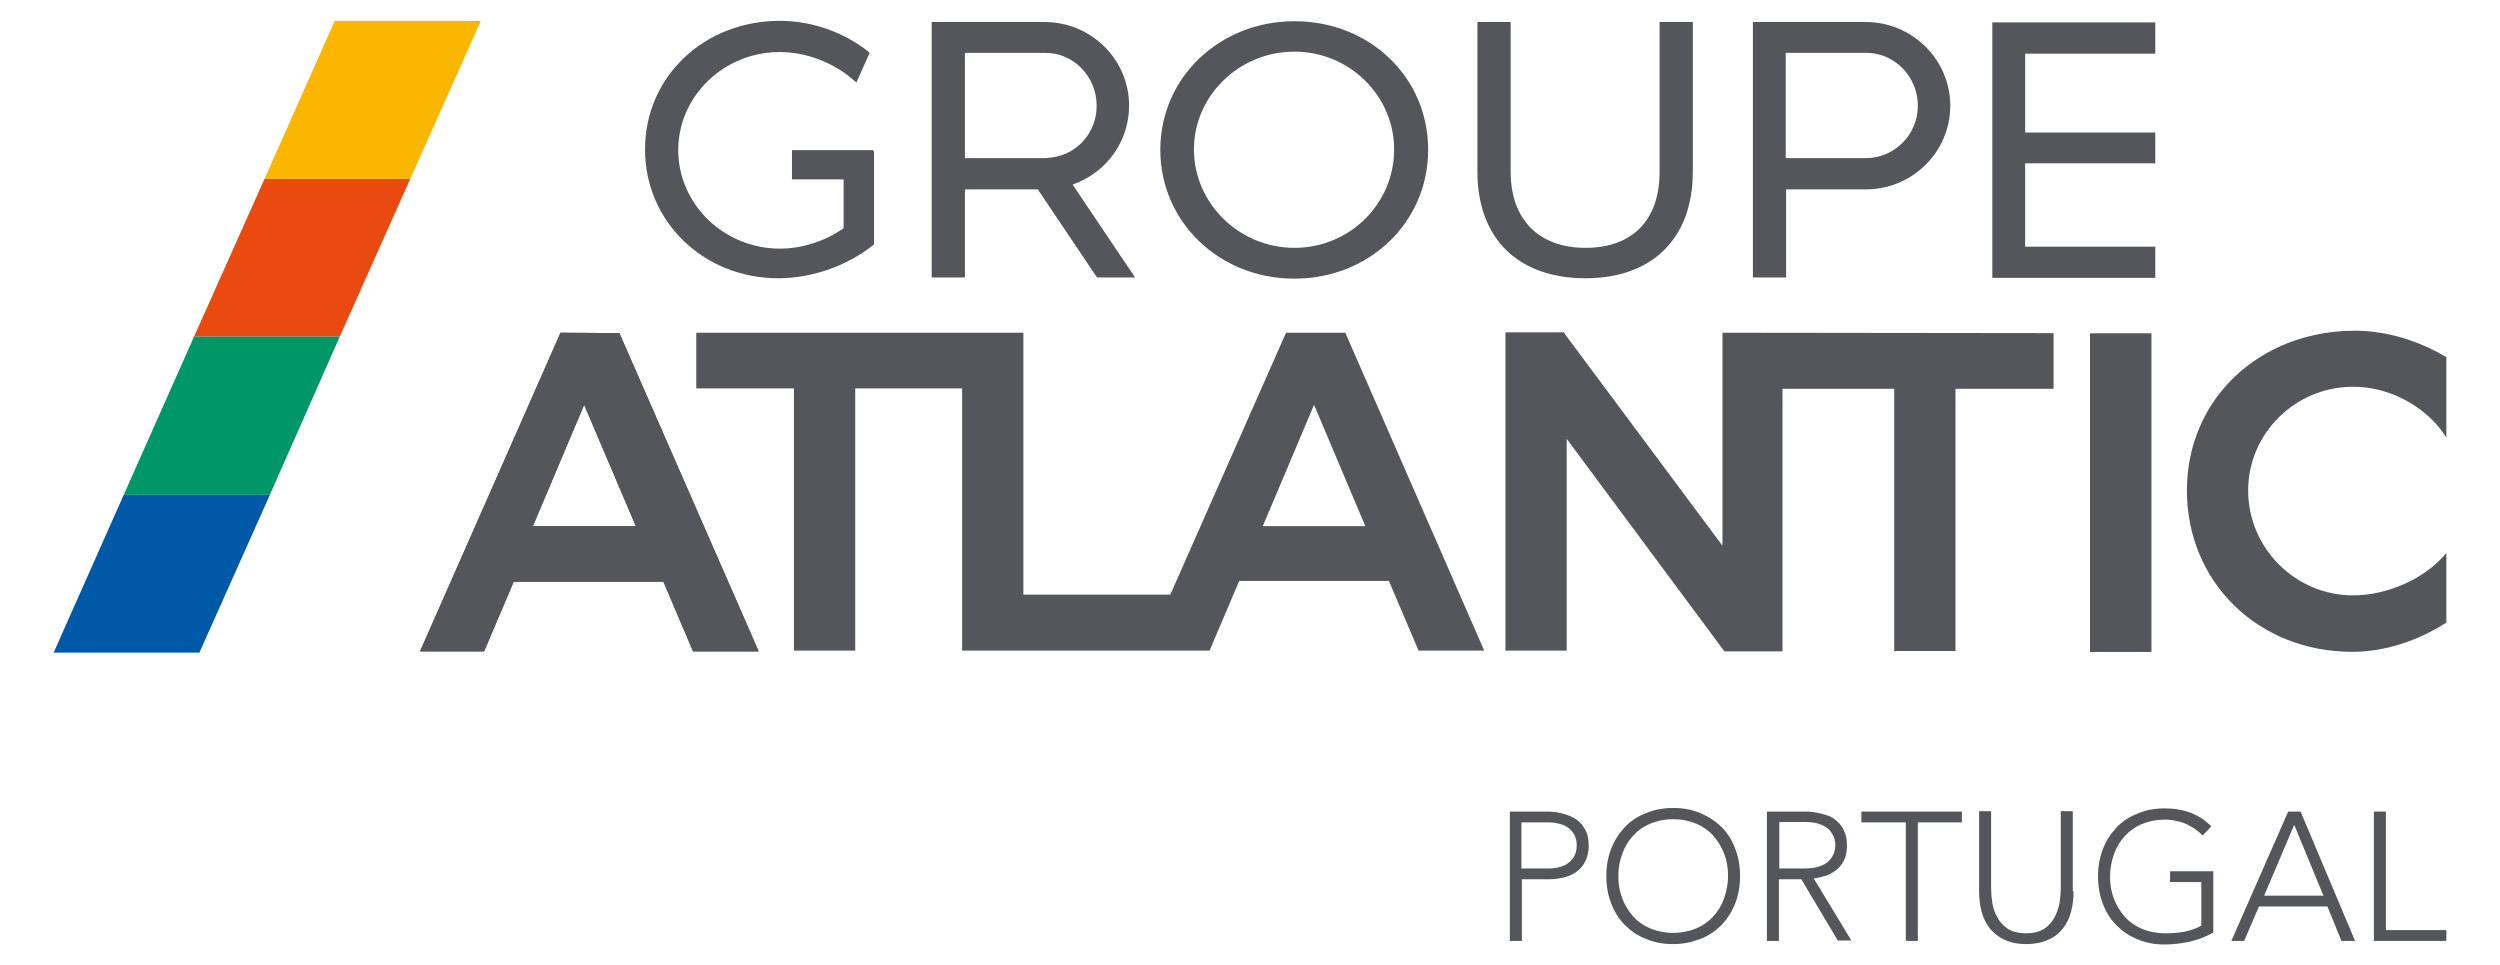 <?xml version="1.0" encoding="utf-8"?>
<!-- Generator: Adobe Illustrator 25.4.1, SVG Export Plug-In . SVG Version: 6.00 Build 0)  -->
<svg version="1.1" id="layer" xmlns="http://www.w3.org/2000/svg" xmlns:xlink="http://www.w3.org/1999/xlink" x="0px" y="0px"
	 viewBox="0 0 624.4 240.9" style="enable-background:new 0 0 624.4 240.9;" xml:space="preserve">
<style type="text/css">
	.st0{fill:#54565B;}
	.st1{fill:#0059A7;}
	.st2{fill:#009768;}
	.st3{fill:#E84A0F;}
	.st4{fill:#FBB700;}
</style>
<g>
	<g>
		<path id="XMLID_00000042698169881327698730000010093823774633198233_" class="st0" d="M158.8,131.4h-25.7l12.8-30.3L158.8,131.4z
			 M140,83.1l-35.1,79.6h16l7.4-17.4h37.4l7.4,17.4h16.4l-34.8-79.5L140,83.1L140,83.1z M522,162.8h15.3V83.3H522V162.8z"/>
		<polygon id="XMLID_00000179641226848879538400000003228154777194664343_" class="st1" points="13.4,163 49.8,163 67.4,123.6 
			30.9,123.6 		"/>
		<polygon id="XMLID_00000171000714894171164360000010713475782067993770_" class="st2" points="30.9,123.6 67.4,123.6 84.9,84 
			48.5,84 		"/>
		<polygon id="XMLID_00000078042259318563754930000005302339330044045745_" class="st3" points="66.1,44.6 48.5,84 84.9,84 
			102.5,44.6 		"/>
		<polygon id="XMLID_00000168823174922095990800000002466412600028375951_" class="st4" points="83.6,5.2 66.1,44.6 102.5,44.6 
			120.1,5.2 		"/>
		<path id="XMLID_00000048487697904514981270000011204822543445647804_" class="st0" d="M158.8,131.4h-25.7l12.8-30.3L158.8,131.4z
			 M140,83.1l-35.1,79.6h16l7.4-17.4h37.4l7.4,17.4h16.4l-34.8-79.5L140,83.1L140,83.1z M336,83.1h-14.8l-28.9,65.4h-36.7V83.1
			h-81.7V97h24.4v65.5h15.3V97h26.7v65.5h61.8l7.4-17.4h37.4l7.4,17.4h16.4L336,83.1z M315.4,131.4l12.8-30.3l12.8,30.3H315.4z
			 M430.2,83.1v53.2l-39.3-52.8l-0.3-0.5H376v79.5h15.3v-52.9l39.4,53.1h14.5V97.1h27.9v65.5h15.3V97.1h24.5V83.2L430.2,83.1
			L430.2,83.1z M522,162.8h15.3V83.3H522V162.8z M587.7,96.6c8.3,0,16.1,3.9,21.3,9.9c0.7,0.9,1.4,1.8,2,2.8v-3.4V89.2
			c-6.9-4.1-14.9-6.6-22.8-6.6c-23.9,0-42,17.1-42,39.9c0,22.9,17.8,40.3,41.3,40.3c8.1,0,16.3-2.7,23.5-7.3v-17.4
			c-5.2,6.4-14.7,10.6-23.3,10.6c-14.4,0-26.2-11.8-26.2-26.2C561.5,108.3,573.2,96.6,587.7,96.6 M323.3,5.3
			c-18.7,0-33.5,14.1-33.5,32.1c0,18,14.7,32.2,33.5,32.2c18.7,0,33.4-14.1,33.4-32.2C356.7,19.3,342.1,5.3,323.3,5.3 M323.3,61.9
			c-13.8,0-25.1-11.1-25.1-24.6c0-13.4,11.3-24.4,25.1-24.4c13.7,0,24.9,11,24.9,24.4C348.2,50.9,337.1,61.9,323.3,61.9 M218.3,38
			v23l-0.2,0.2c-6.5,5.2-15.3,8.3-23.7,8.3c-18.6,0-33.3-14.1-33.3-32.2s14.7-32.1,33.7-32.1c7.9,0,15.9,2.8,22.1,7.7l0.3,0.3
			l-3.3,7.4l-0.6-0.5c-5.1-4.5-11.9-7.1-18.6-7.1c-13.9,0-25.3,11-25.3,24.5s11.4,24.6,25.4,24.6c5.4,0,11.2-1.8,15.9-5.1V44.8
			h-12.9v-7.3h20.3L218.3,38z M466,5.5h-28.2v63.8h8.3v-22H466c11.7,0,21.1-9.4,21.1-20.9S477.6,5.5,466,5.5 M479,26.4
			c0,7.3-5.9,13.1-13,13.1H446V13.2H466C473.1,13.1,479,19.1,479,26.4 M267.9,46.1c8.5-3,14.1-10.8,14.1-19.7
			c0-11.6-9.5-20.9-21.1-20.9h-28.2v63.8h8.3v-22h18.2l14.8,22h9.5L267.9,46.1z M273.9,26.4c0,6.5-4.6,12-11,12.9
			c-0.8,0.1-1.5,0.2-2.1,0.2H241V13.2h19.9C268.1,13.1,273.9,19.1,273.9,26.4 M422.8,5.5v37.4c0,16.6-10.1,26.6-26.8,26.6
			c-16.9,0-27-10-27-26.6V5.5h8.3v37.4c0,11.9,7,19,18.7,19c11.8,0,18.5-7,18.5-19V5.5L422.8,5.5L422.8,5.5z M505.8,13.1v20h32.5
			v7.7h-32.5v20.8h32.5v7.8h-40.7V5.6h40.7v7.8h-32.5V13.1z"/>
	</g>
	<g>
		<path class="st0" d="M377.1,202.7h9.3c1.1,0,2.3,0.1,3.5,0.4c1.2,0.3,2.4,0.7,3.4,1.3c1,0.6,1.9,1.5,2.5,2.6c0.7,1.1,1,2.5,1,4.2
			c0,1.5-0.3,2.7-0.8,3.8c-0.5,1.1-1.2,1.9-2.1,2.6c-0.9,0.7-1.9,1.2-3.1,1.5c-1.2,0.3-2.4,0.5-3.7,0.5h-7V235h-3V202.7z
			 M380.1,216.9h6.8c0.9,0,1.7-0.1,2.5-0.3c0.8-0.2,1.6-0.5,2.2-1c0.6-0.4,1.2-1,1.6-1.8c0.4-0.7,0.6-1.6,0.6-2.7
			c0-1-0.2-1.9-0.6-2.6c-0.4-0.7-0.9-1.3-1.6-1.8c-0.7-0.5-1.4-0.8-2.3-1c-0.9-0.2-1.7-0.3-2.6-0.3h-6.7V216.9z"/>
		<path class="st0" d="M401.2,218.8c0-2.5,0.4-4.7,1.2-6.8c0.8-2.1,2-3.9,3.4-5.4s3.2-2.7,5.3-3.5c2.1-0.9,4.3-1.3,6.8-1.3
			c2.5,0,4.7,0.4,6.8,1.3c2.1,0.9,3.8,2,5.3,3.5s2.6,3.3,3.4,5.4c0.8,2.1,1.2,4.3,1.2,6.8c0,2.5-0.4,4.7-1.2,6.8
			c-0.8,2.1-2,3.9-3.4,5.4c-1.5,1.5-3.2,2.7-5.3,3.5c-2.1,0.8-4.3,1.3-6.8,1.3c-2.5,0-4.7-0.4-6.8-1.3c-2.1-0.8-3.8-2-5.3-3.5
			c-1.5-1.5-2.6-3.3-3.4-5.4C401.6,223.6,401.2,221.3,401.2,218.8z M404.2,218.8c0,2,0.3,3.9,1,5.6c0.6,1.7,1.6,3.2,2.7,4.5
			c1.2,1.3,2.6,2.3,4.3,3c1.7,0.7,3.6,1.1,5.7,1.1c2.1,0,4-0.4,5.7-1.1c1.7-0.7,3.1-1.7,4.3-3c1.2-1.3,2.1-2.8,2.7-4.5
			c0.6-1.7,1-3.6,1-5.6c0-2-0.3-3.9-1-5.6c-0.6-1.7-1.6-3.2-2.7-4.5c-1.2-1.3-2.6-2.3-4.3-3c-1.7-0.7-3.6-1.1-5.7-1.1
			c-2.1,0-4,0.4-5.7,1.1c-1.7,0.7-3.1,1.7-4.3,3c-1.2,1.3-2.1,2.8-2.7,4.5C404.5,215,404.2,216.8,404.2,218.8z"/>
		<path class="st0" d="M441.3,202.7h8.5c0.4,0,1,0,1.7,0c0.7,0,1.5,0.1,2.4,0.3c0.9,0.2,1.7,0.4,2.6,0.7c0.9,0.3,1.7,0.8,2.4,1.5
			c0.7,0.6,1.3,1.4,1.7,2.4c0.5,1,0.7,2.2,0.7,3.6c0,1.6-0.3,2.8-0.8,3.8s-1.2,1.8-2,2.4c-0.8,0.6-1.7,1.1-2.7,1.4
			c-1,0.3-1.9,0.5-2.8,0.6l9.4,15.5H459l-9.1-15.3h-5.6V235h-3V202.7z M444.4,216.9h6.4c1.6,0,2.9-0.2,3.9-0.6
			c1-0.4,1.8-0.9,2.3-1.5c0.5-0.6,0.9-1.2,1.1-1.9c0.2-0.7,0.3-1.3,0.3-1.8c0-0.5-0.1-1.2-0.3-1.8s-0.6-1.3-1.1-1.9
			c-0.5-0.6-1.3-1.1-2.3-1.5c-1-0.4-2.3-0.6-3.9-0.6h-6.4V216.9z"/>
		<path class="st0" d="M475.9,205.4h-11v-2.7h25.1v2.7h-11V235h-3V205.4z"/>
		<path class="st0" d="M517.9,222.6c0,1.7-0.2,3.4-0.6,5c-0.4,1.6-1.1,3-2,4.2c-0.9,1.2-2.1,2.2-3.7,2.9c-1.5,0.7-3.4,1.1-5.5,1.1
			c-2.2,0-4-0.4-5.5-1.1c-1.5-0.7-2.7-1.7-3.7-2.9c-0.9-1.2-1.6-2.6-2-4.2c-0.4-1.6-0.6-3.2-0.6-5v-20h3v19.2c0,1.2,0.1,2.4,0.3,3.7
			c0.2,1.3,0.6,2.5,1.3,3.7c0.6,1.1,1.5,2.1,2.6,2.8c1.1,0.7,2.7,1.1,4.5,1.1c1.9,0,3.4-0.4,4.5-1.1c1.1-0.7,2-1.7,2.6-2.8
			c0.6-1.1,1-2.3,1.3-3.7c0.2-1.3,0.3-2.5,0.3-3.7v-19.2h3V222.6z"/>
		<path class="st0" d="M552.8,232.9c-1.9,1.1-3.8,1.8-5.9,2.3c-2,0.4-4.1,0.7-6.2,0.7c-2.5,0-4.7-0.4-6.8-1.3
			c-2.1-0.8-3.8-2-5.3-3.5c-1.5-1.5-2.6-3.3-3.4-5.4c-0.8-2.1-1.2-4.4-1.2-6.8c0-2.5,0.4-4.7,1.2-6.8c0.8-2.1,2-3.9,3.4-5.4
			s3.2-2.7,5.3-3.5c2.1-0.9,4.3-1.3,6.8-1.3c4.8,0,8.7,1.5,11.6,4.5l-2.2,2.3c-0.5-0.6-1.1-1.1-1.8-1.6c-0.7-0.5-1.5-0.9-2.3-1.3
			s-1.7-0.6-2.6-0.8c-0.9-0.2-1.8-0.3-2.7-0.3c-2.1,0-4,0.4-5.7,1.1c-1.7,0.7-3.1,1.7-4.3,3c-1.2,1.3-2.1,2.8-2.7,4.5
			c-0.6,1.7-1,3.6-1,5.6c0,2,0.3,3.9,1,5.6c0.6,1.7,1.6,3.2,2.7,4.5c1.2,1.3,2.6,2.3,4.3,3c1.7,0.7,3.6,1.1,5.7,1.1
			c1.7,0,3.4-0.1,4.9-0.4c1.5-0.3,2.9-0.8,4.2-1.5v-10.9H542v-2.7h10.8V232.9z"/>
		<path class="st0" d="M571.5,202.7h3.1l13.6,32.3h-3.4l-3.5-8.6h-17.1l-3.7,8.6h-3.2L571.5,202.7z M573,206l-7.5,17.7h14.8L573,206
			z"/>
		<path class="st0" d="M592.9,202.7h3v29.6H611v2.7h-18.1V202.7z"/>
	</g>
</g>
</svg>
